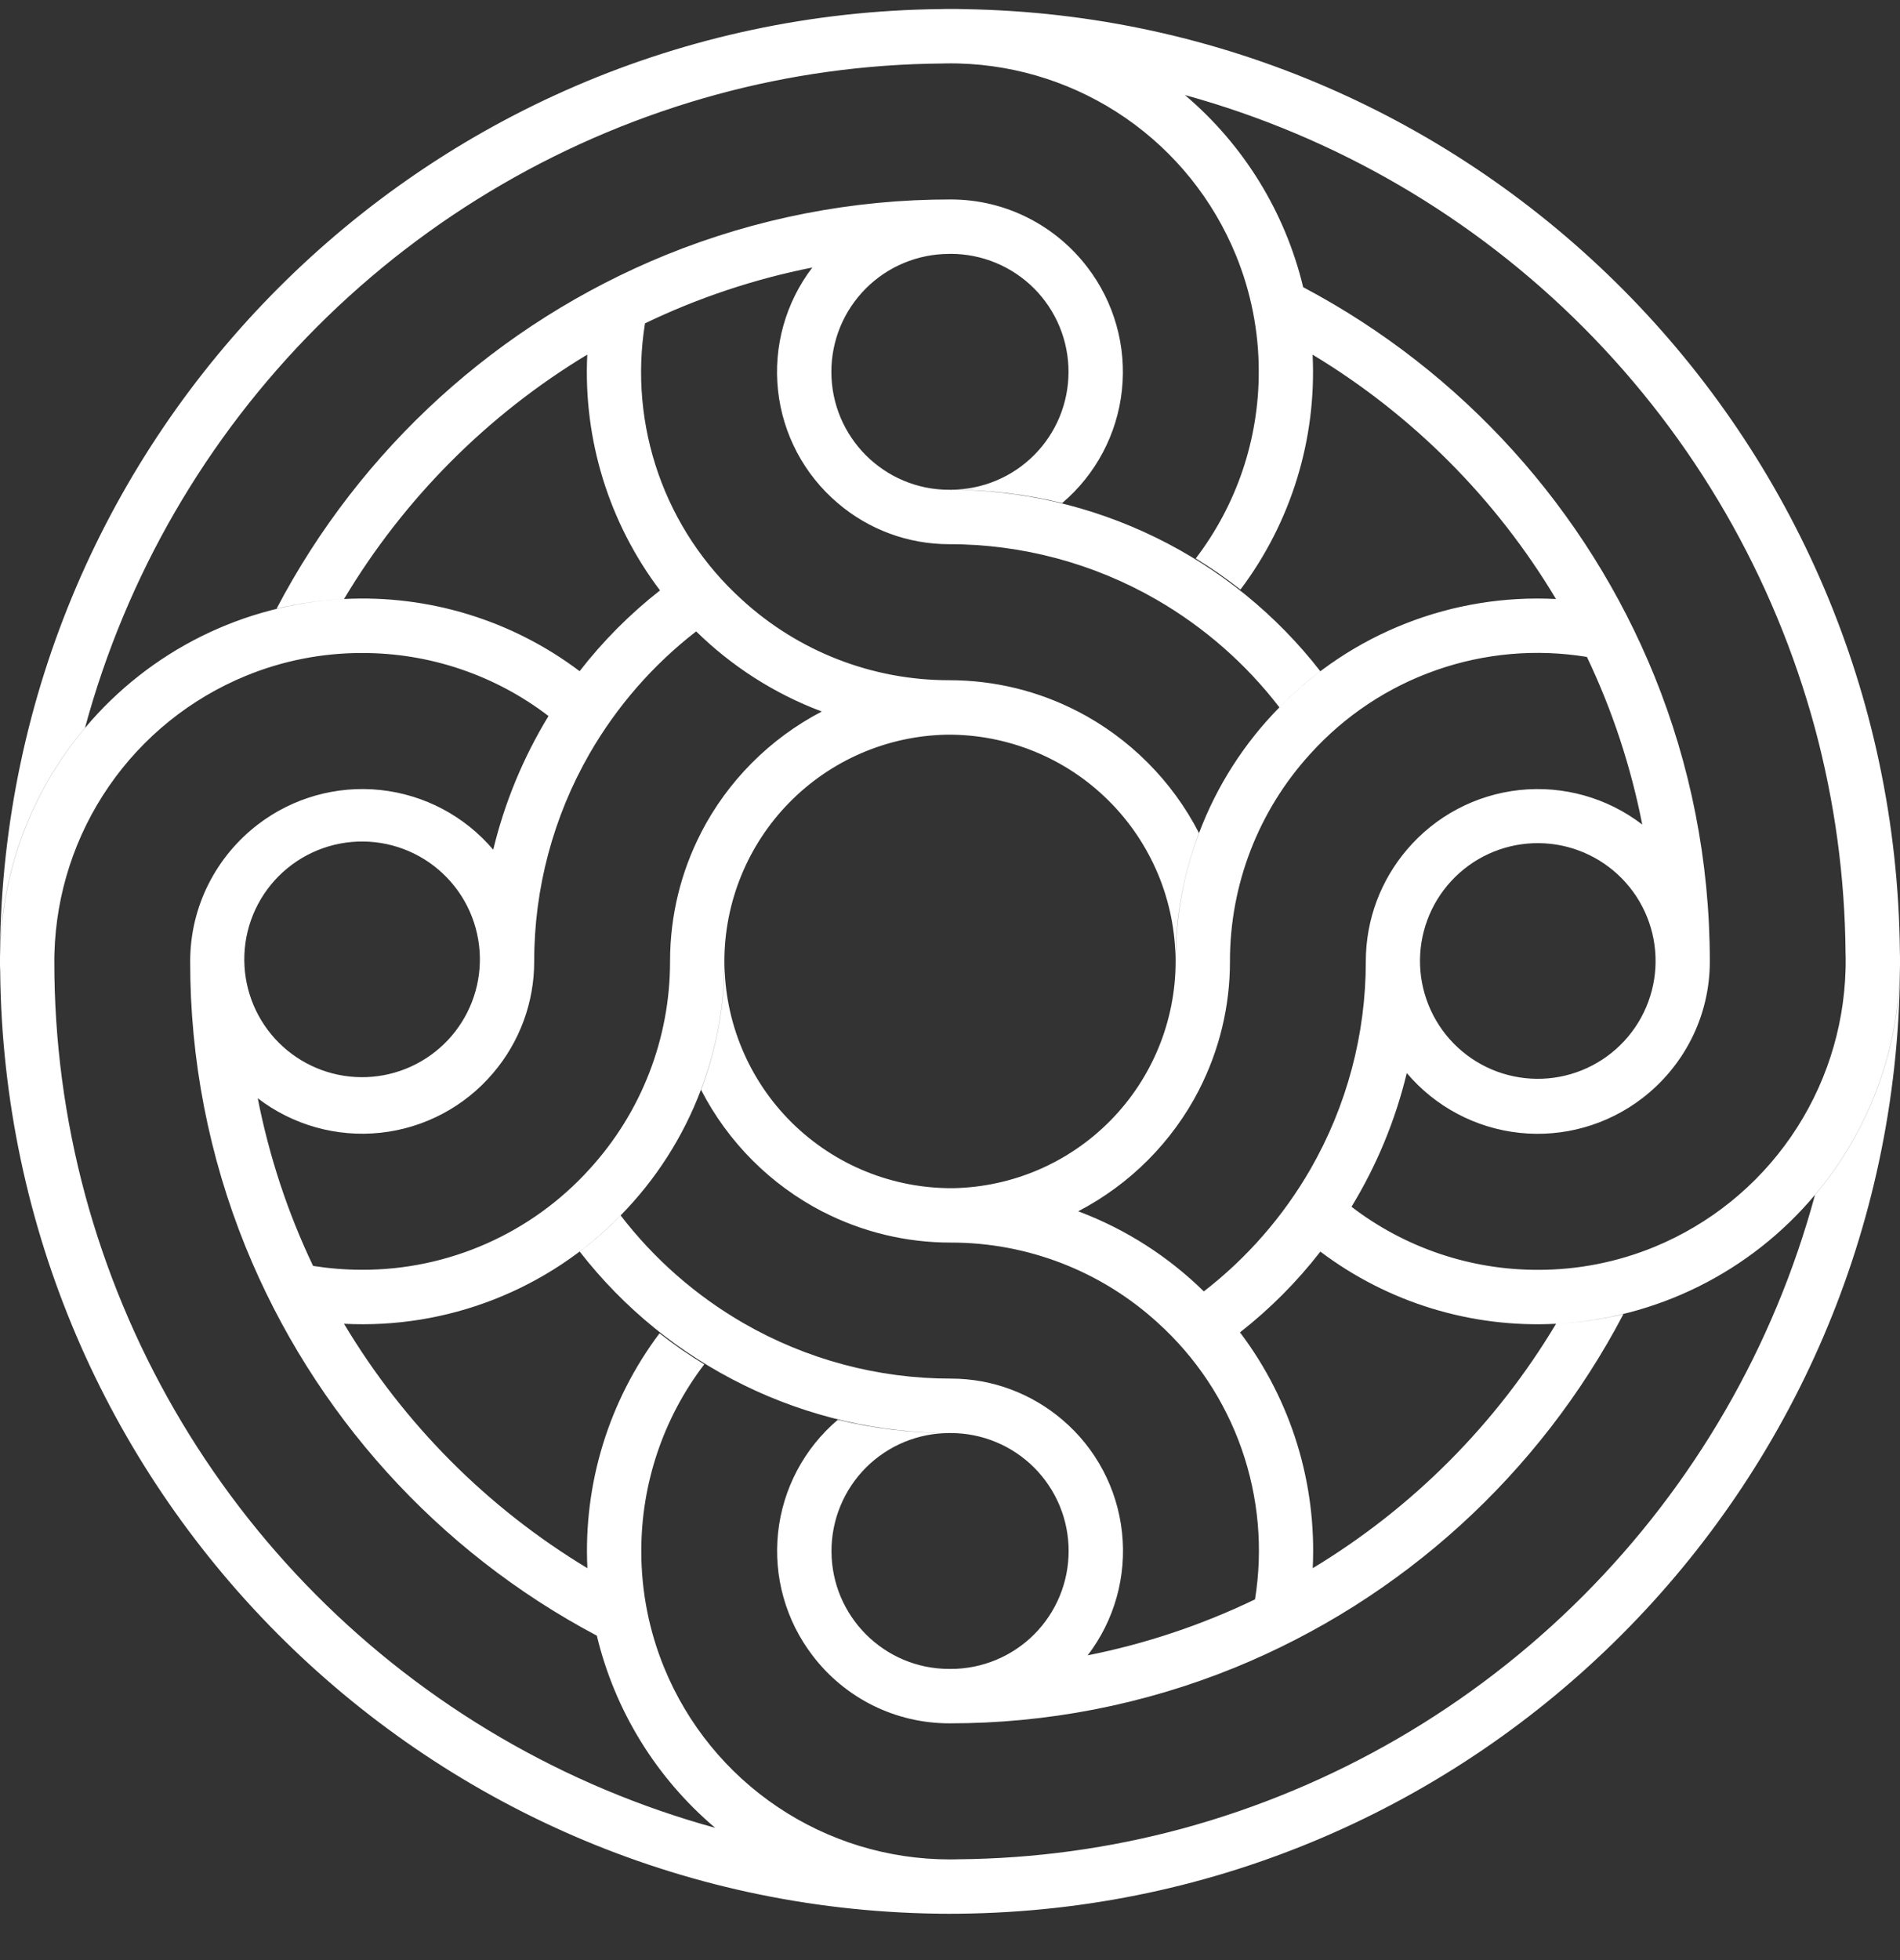 <svg width="64" height="66" viewBox="0 0 64 66" fill="none" xmlns="http://www.w3.org/2000/svg">
<rect x="0" y="0" width="64" height="66" fill="#333333" stroke="none"/>
<path fill-rule="evenodd" clip-rule="evenodd" d="M42.274 53.854C42.548 52.155 42.393 50.414 41.824 48.79C41.255 47.166 40.289 45.71 39.014 44.554C37.108 42.806 34.616 41.837 32.03 41.84C30.529 41.843 29.049 41.486 27.714 40.8H27.71C25.951 39.891 24.52 38.456 23.614 36.696C24.139 35.316 24.407 33.849 24.404 32.372C24.404 33.381 24.604 34.38 24.993 35.311C25.381 36.242 25.95 37.087 26.667 37.797C27.384 38.507 28.235 39.068 29.169 39.447C30.104 39.827 31.105 40.017 32.114 40.008C34.113 39.968 36.016 39.147 37.416 37.719C38.815 36.292 39.599 34.373 39.6 32.374C39.6 30.85 39.876 29.394 40.39 28.052V28.048C40.99 26.452 41.92 25.012 43.096 23.818C44.3 22.582 45.754 21.618 47.361 20.989C48.967 20.36 50.689 20.081 52.412 20.17C50.395 16.797 47.58 13.972 44.214 11.942C44.353 14.781 43.493 17.58 41.784 19.852C41.303 19.473 40.801 19.123 40.278 18.804C41.657 16.999 42.402 14.791 42.4 12.52C42.403 11.171 42.14 9.834 41.628 8.586C40.865 6.724 39.578 5.123 37.923 3.978C36.268 2.834 34.316 2.194 32.304 2.138C32.212 2.134 32.12 2.134 32.028 2.134C31.938 2.134 31.846 2.134 31.754 2.138C29.134 2.158 26.594 2.518 24.174 3.174C19.07 4.562 14.418 7.262 10.68 11.004C6.942 14.746 4.247 19.401 2.864 24.506C1.08 26.619 0.07 29.277 0 32.042C0.174 14.592 14.27 0.48 31.698 0.306C31.808 0.302 31.918 0.302 32.026 0.302C32.175 0.301 32.323 0.303 32.472 0.308C49.82 0.574 63.824 14.652 63.996 32.044C64 32.154 64 32.264 64 32.374C64 32.482 64 32.594 63.996 32.702C63.926 35.467 62.916 38.124 61.132 40.238C60.055 41.521 58.724 42.569 57.224 43.315C55.724 44.061 54.085 44.489 52.412 44.574C49.563 44.722 46.754 43.862 44.476 42.144C43.689 43.159 42.779 44.072 41.768 44.864L41.788 44.89C43.498 47.163 44.358 49.963 44.218 52.804C47.583 50.773 50.398 47.947 52.414 44.574C53.179 44.536 53.939 44.427 54.684 44.248C51.857 49.641 47.213 53.861 41.574 56.16C38.525 57.398 35.265 58.032 31.974 58.028C31.084 58.028 30.205 57.823 29.407 57.428C28.609 57.032 27.913 56.458 27.374 55.75C26.468 54.57 26.051 53.087 26.209 51.608C26.367 50.129 27.088 48.768 28.222 47.806C29.45 48.105 30.71 48.256 31.974 48.254C31.453 48.254 30.937 48.357 30.455 48.557C29.974 48.757 29.536 49.049 29.168 49.418C28.8 49.787 28.508 50.225 28.309 50.707C28.11 51.188 28.008 51.705 28.008 52.226C28.008 54.418 29.784 56.196 31.974 56.196C31.993 56.196 32.011 56.196 32.03 56.196C32.551 56.196 33.067 56.093 33.549 55.893C34.03 55.693 34.468 55.401 34.836 55.032C35.204 54.663 35.496 54.225 35.695 53.743C35.894 53.261 35.996 52.745 35.996 52.224C35.996 51.703 35.894 51.187 35.695 50.705C35.496 50.224 35.203 49.786 34.835 49.417C34.467 49.049 34.03 48.756 33.548 48.557C33.067 48.357 32.551 48.254 32.03 48.254C29.618 48.256 27.237 47.707 25.07 46.647C22.902 45.588 21.006 44.047 19.526 42.142C20.018 41.772 20.48 41.366 20.906 40.926C22.035 42.395 23.442 43.628 25.046 44.554C27.17 45.778 29.579 46.422 32.03 46.42C33.46 46.42 34.772 46.944 35.782 47.804C36.915 48.764 37.635 50.123 37.794 51.6C37.954 53.077 37.54 54.558 36.638 55.738C38.589 55.35 40.482 54.717 42.274 53.854ZM55.318 27.764C54.936 25.812 54.31 23.916 53.454 22.12C51.753 21.841 50.009 21.993 48.382 22.563C46.754 23.132 45.296 24.101 44.14 25.38C42.393 27.29 41.426 29.786 41.43 32.374C41.432 33.876 41.075 35.357 40.39 36.694V36.698C39.488 38.45 38.064 39.879 36.316 40.788L36.346 40.798H36.35C37.934 41.396 39.362 42.318 40.55 43.484C42.004 42.359 43.224 40.961 44.142 39.368C45.365 37.24 46.008 34.828 46.006 32.374C46.006 30.94 46.526 29.628 47.386 28.616C48.345 27.482 49.705 26.761 51.181 26.602C52.658 26.444 54.14 26.86 55.318 27.764ZM55.764 32.202C55.723 31.15 55.265 30.158 54.492 29.444C53.719 28.73 52.695 28.352 51.643 28.393C50.591 28.434 49.599 28.892 48.885 29.665C48.171 30.437 47.793 31.462 47.834 32.514C47.855 33.035 47.977 33.546 48.196 34.019C48.414 34.493 48.723 34.918 49.106 35.272C49.488 35.626 49.937 35.901 50.426 36.081C50.915 36.261 51.434 36.343 51.955 36.323C52.476 36.302 52.987 36.18 53.461 35.961C53.934 35.743 54.359 35.434 54.713 35.051C55.067 34.669 55.342 34.22 55.522 33.731C55.702 33.242 55.785 32.723 55.764 32.202ZM47.386 36.132C47.003 37.72 46.375 39.239 45.524 40.634C47.324 42.014 49.53 42.761 51.798 42.758C53.145 42.761 54.48 42.498 55.726 41.986C57.588 41.22 59.188 39.93 60.331 38.272C61.474 36.614 62.111 34.661 62.166 32.648C62.17 32.556 62.17 32.464 62.17 32.374C62.17 32.282 62.17 32.19 62.166 32.098C62.146 29.534 61.799 26.983 61.132 24.508C59.753 19.418 57.071 14.775 53.349 11.038C49.628 7.302 44.996 4.6 39.912 3.2C41.894 4.878 43.29 7.144 43.896 9.67C49.257 12.508 53.446 17.144 55.728 22.764C56.932 25.732 57.594 28.978 57.594 32.376C57.594 34.25 56.7 35.92 55.318 36.98C54.14 37.885 52.66 38.302 51.183 38.145C49.706 37.987 48.346 37.265 47.386 36.132ZM31.526 64.436C14.18 64.17 0.178 50.092 0.006 32.7C0 32.592 0 32.48 0 32.372C0 32.262 0 32.152 0.004 32.042C0.074 29.277 1.084 26.619 2.868 24.506C3.945 23.223 5.276 22.175 6.776 21.429C8.277 20.683 9.915 20.255 11.588 20.17C14.437 20.022 17.247 20.882 19.524 22.6C20.311 21.585 21.221 20.672 22.232 19.88C20.509 17.603 19.642 14.792 19.782 11.94C16.417 13.97 13.604 16.797 11.588 20.17C10.823 20.208 10.061 20.317 9.316 20.496C12.144 15.103 16.788 10.884 22.426 8.586C25.475 7.347 28.735 6.712 32.026 6.716C33.9 6.716 35.568 7.612 36.626 8.996C37.532 10.176 37.949 11.659 37.791 13.137C37.633 14.616 36.912 15.978 35.778 16.94C34.55 16.64 33.29 16.489 32.026 16.49C32.547 16.49 33.063 16.387 33.544 16.187C34.026 15.988 34.463 15.695 34.831 15.326C35.2 14.958 35.492 14.52 35.691 14.039C35.89 13.557 35.992 13.041 35.992 12.52C35.992 11.999 35.89 11.482 35.691 11.001C35.492 10.519 35.2 10.081 34.832 9.712C34.464 9.343 34.026 9.051 33.545 8.851C33.063 8.651 32.547 8.548 32.026 8.548C32.007 8.549 31.989 8.549 31.97 8.55C31.449 8.55 30.933 8.653 30.452 8.853C29.97 9.052 29.533 9.345 29.165 9.714C28.797 10.082 28.504 10.52 28.305 11.001C28.106 11.483 28.004 11.999 28.004 12.52C28.004 14.714 29.78 16.492 31.97 16.492C34.382 16.489 36.763 17.039 38.93 18.098C41.097 19.157 42.994 20.697 44.474 22.602C43.983 22.971 43.524 23.378 43.096 23.818C41.967 22.349 40.558 21.116 38.954 20.19C36.83 18.966 34.421 18.322 31.97 18.324C30.594 18.325 29.264 17.834 28.218 16.94C27.086 15.979 26.366 14.621 26.207 13.145C26.047 11.669 26.461 10.188 27.362 9.008C25.412 9.394 23.518 10.026 21.726 10.888C21.452 12.587 21.607 14.328 22.176 15.952C22.745 17.576 23.711 19.032 24.986 20.188C26.891 21.937 29.384 22.906 31.97 22.904C33.526 22.904 34.994 23.28 36.286 23.946H36.29C38.048 24.855 39.48 26.288 40.386 28.048V28.052C39.861 29.432 39.593 30.896 39.596 32.372C39.596 31.363 39.395 30.364 39.007 29.433C38.618 28.503 38.049 27.658 37.332 26.948C36.615 26.238 35.765 25.677 34.83 25.298C33.895 24.919 32.895 24.728 31.886 24.738C29.887 24.778 27.984 25.599 26.584 27.027C25.185 28.454 24.401 30.373 24.4 32.372C24.404 33.848 24.136 35.312 23.61 36.692V36.696C23.013 38.279 22.091 39.72 20.904 40.926C19.7 42.161 18.246 43.126 16.64 43.755C15.033 44.384 13.311 44.663 11.588 44.574C13.605 47.947 16.42 50.774 19.786 52.804C19.647 49.964 20.507 47.166 22.216 44.894C22.694 45.272 23.196 45.62 23.722 45.94C22.344 47.745 21.599 49.955 21.602 52.226C21.599 53.575 21.862 54.912 22.374 56.16C23.155 58.065 24.484 59.696 26.194 60.844C27.903 61.993 29.915 62.607 31.974 62.61C32.064 62.61 32.156 62.61 32.248 62.606C34.868 62.586 37.408 62.226 39.828 61.572C44.932 60.183 49.584 57.483 53.321 53.741C57.059 49.998 59.753 45.343 61.136 40.238C62.92 38.124 63.93 35.465 64 32.7C63.826 50.15 49.73 64.264 32.302 64.438L31.974 64.44L31.644 64.438L31.528 64.434L31.526 64.436ZM24.09 61.546C22.107 59.868 20.71 57.602 20.104 55.076C14.744 52.238 10.555 47.603 8.272 41.984C7.035 38.931 6.401 35.666 6.406 32.372C6.406 30.496 7.3 28.826 8.682 27.766C9.86 26.861 11.341 26.444 12.817 26.601C14.294 26.759 15.654 27.479 16.614 28.612C16.997 27.024 17.625 25.505 18.476 24.11C16.676 22.731 14.47 21.985 12.202 21.988C10.855 21.985 9.52 22.247 8.274 22.76C6.412 23.526 4.813 24.816 3.67 26.473C2.527 28.13 1.889 30.084 1.834 32.096C1.83 32.188 1.83 32.28 1.83 32.372C1.827 35.028 2.176 37.672 2.868 40.236C4.247 45.327 6.929 49.969 10.65 53.707C14.372 57.444 19.003 60.146 24.088 61.546H24.09ZM10.546 42.626C11.086 42.71 11.636 42.756 12.198 42.756C13.641 42.759 15.068 42.458 16.388 41.874C17.707 41.29 18.89 40.436 19.858 39.366C21.605 37.456 22.573 34.961 22.57 32.372C22.57 30.812 22.946 29.344 23.61 28.05V28.046C24.512 26.295 25.935 24.867 27.682 23.958C27.673 23.954 27.663 23.95 27.654 23.946H27.65C26.079 23.352 24.649 22.437 23.45 21.26C21.996 22.386 20.776 23.785 19.858 25.378C18.635 27.506 17.992 29.918 17.994 32.372C17.996 33.748 17.506 35.08 16.614 36.128C15.655 37.262 14.296 37.983 12.819 38.142C11.342 38.3 9.86 37.884 8.682 36.98C9.07 38.96 9.702 40.856 10.546 42.626ZM8.236 32.544C8.299 33.58 8.765 34.55 9.535 35.246C10.305 35.942 11.317 36.309 12.354 36.268C13.391 36.227 14.37 35.781 15.083 35.026C15.795 34.271 16.183 33.268 16.164 32.23C16.154 31.702 16.039 31.181 15.826 30.698C15.612 30.215 15.304 29.779 14.92 29.417C14.536 29.054 14.083 28.772 13.589 28.587C13.094 28.402 12.567 28.317 12.04 28.338C11.512 28.359 10.994 28.485 10.515 28.709C10.037 28.933 9.608 29.25 9.254 29.641C8.899 30.033 8.627 30.492 8.452 30.99C8.277 31.488 8.204 32.017 8.236 32.544Z" fill="white"/>
</svg>
